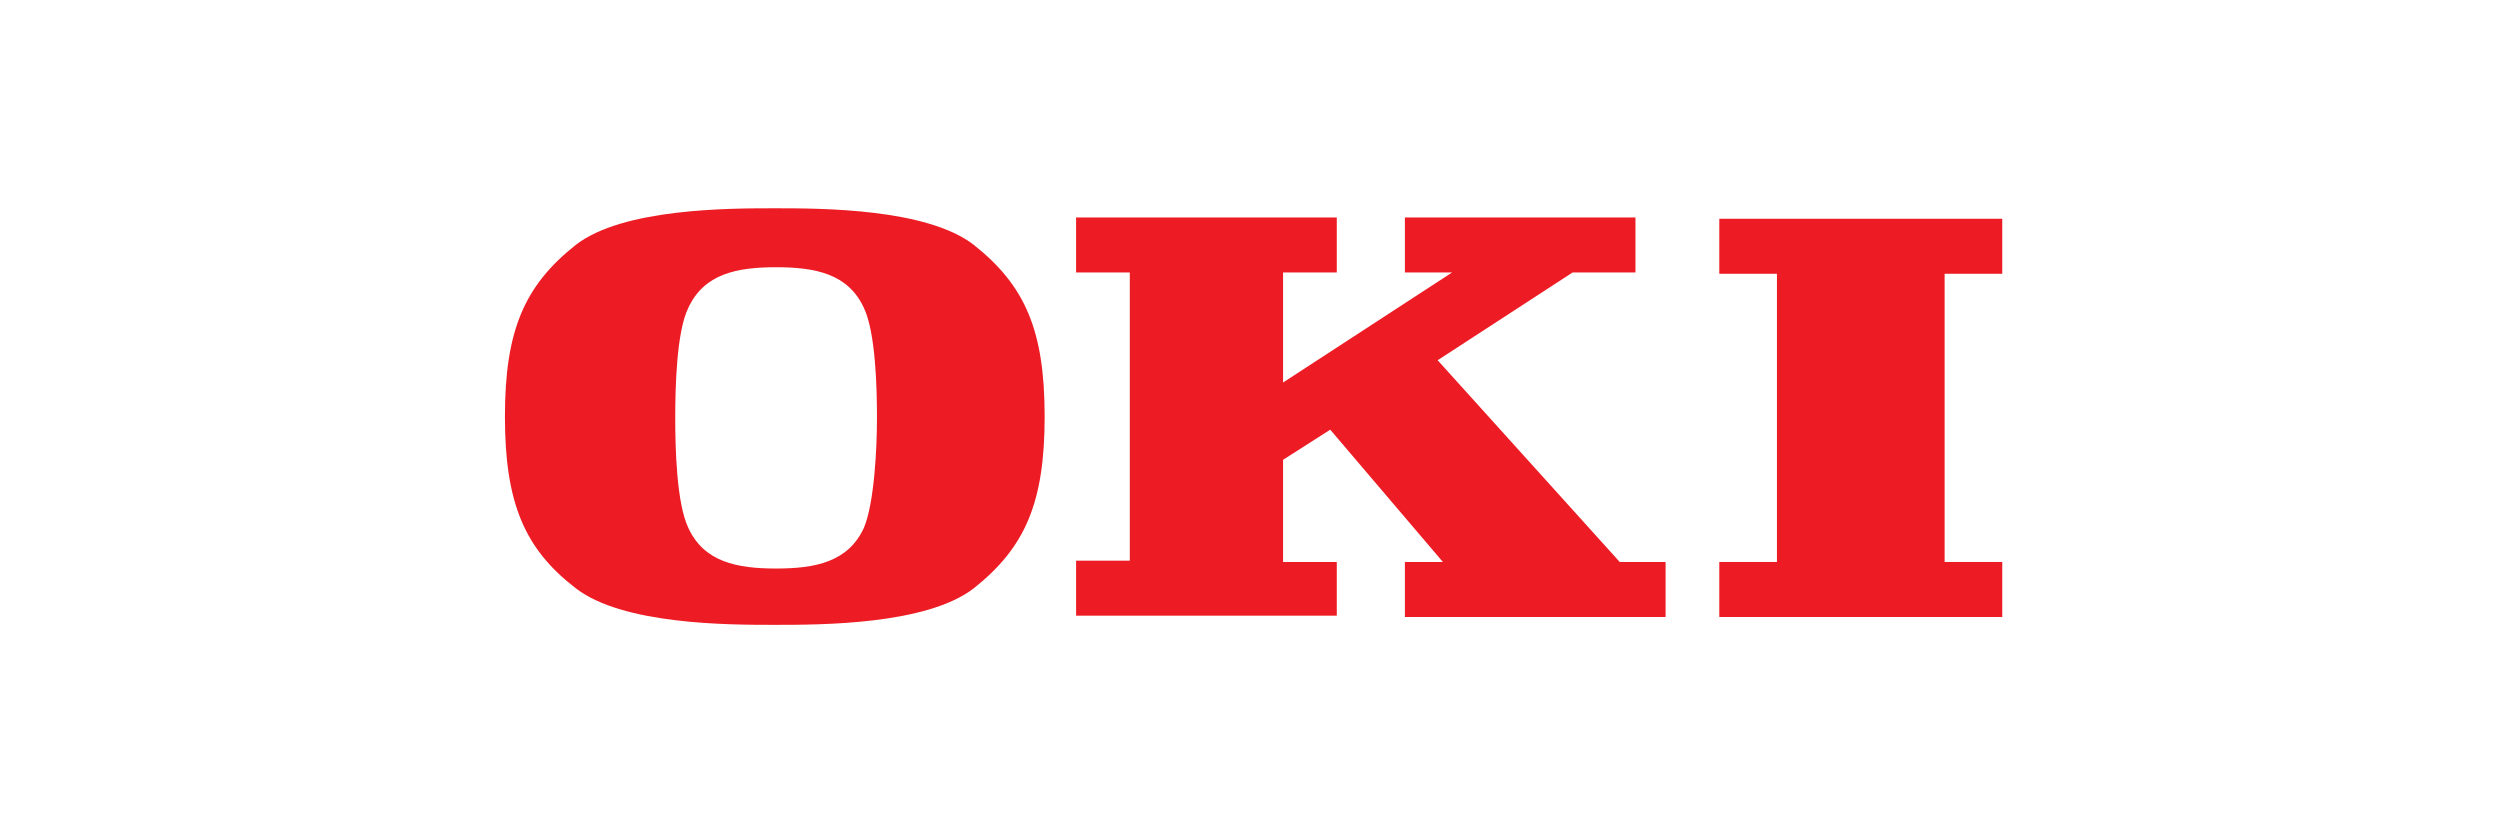<?xml version="1.0" encoding="utf-8"?>
<svg xmlns="http://www.w3.org/2000/svg" id="svg3737" width="300" height="100"><defs id="defs3741"><linearGradient id="linearGradient6309"><stop offset="0" id="stop6307"/></linearGradient><linearGradient id="linearGradient6303"><stop offset="0" id="stop6301"/></linearGradient><linearGradient id="linearGradient4839"><stop offset="0" id="stop4837"/></linearGradient></defs><g id="logo_oki" transform="matrix(1.572 0 0 1.572 4.231 -6.53)"><g transform="translate(-325.247 -521.947)" id="g528"><path d="M424.6 573.1V569h-4.1v-7.8l3.6-2.3 8.6 10.1h-2.9v4.2h19.9V569h-3.5l-13.9-15.4 10.3-6.7h4.8v-4.2h-17.6v4.2h3.6l-12.9 8.4v-8.4h4.1v-4.2h-19.9v4.2h4.1v22h-4.1v4.2h19.9" class="st0" id="path522" fill="#ed1c24"/><path d="M475.4 573.1V569H471v-22h4.4v-4.2h-21.6v4.2h4.4v22h-4.4v4.2h21.6" class="st0" id="path524" fill="#ed1c24"/><path d="M388.5 566.4c-1.2 2.6-3.7 3.1-6.7 3.1s-5.5-.5-6.7-3.1c-.9-1.9-1-6.1-1-8.4 0-2.3.1-6.6 1-8.4 1.2-2.6 3.7-3.1 6.7-3.1s5.5.5 6.7 3.1c.9 1.9 1 6.1 1 8.4 0 2.3-.2 6.5-1 8.4zm8.4-21.6c-3.6-2.8-11.7-2.8-15.2-2.8s-11.6 0-15.2 2.8c-3.9 3.1-5.4 6.5-5.4 13.1s1.5 10.1 5.4 13.1c3.6 2.8 11.7 2.8 15.2 2.8s11.6 0 15.2-2.8c3.9-3.1 5.4-6.5 5.4-13.1s-1.5-10-5.4-13.1" class="st0" id="path526" fill="#ed1c24"/></g></g></svg>